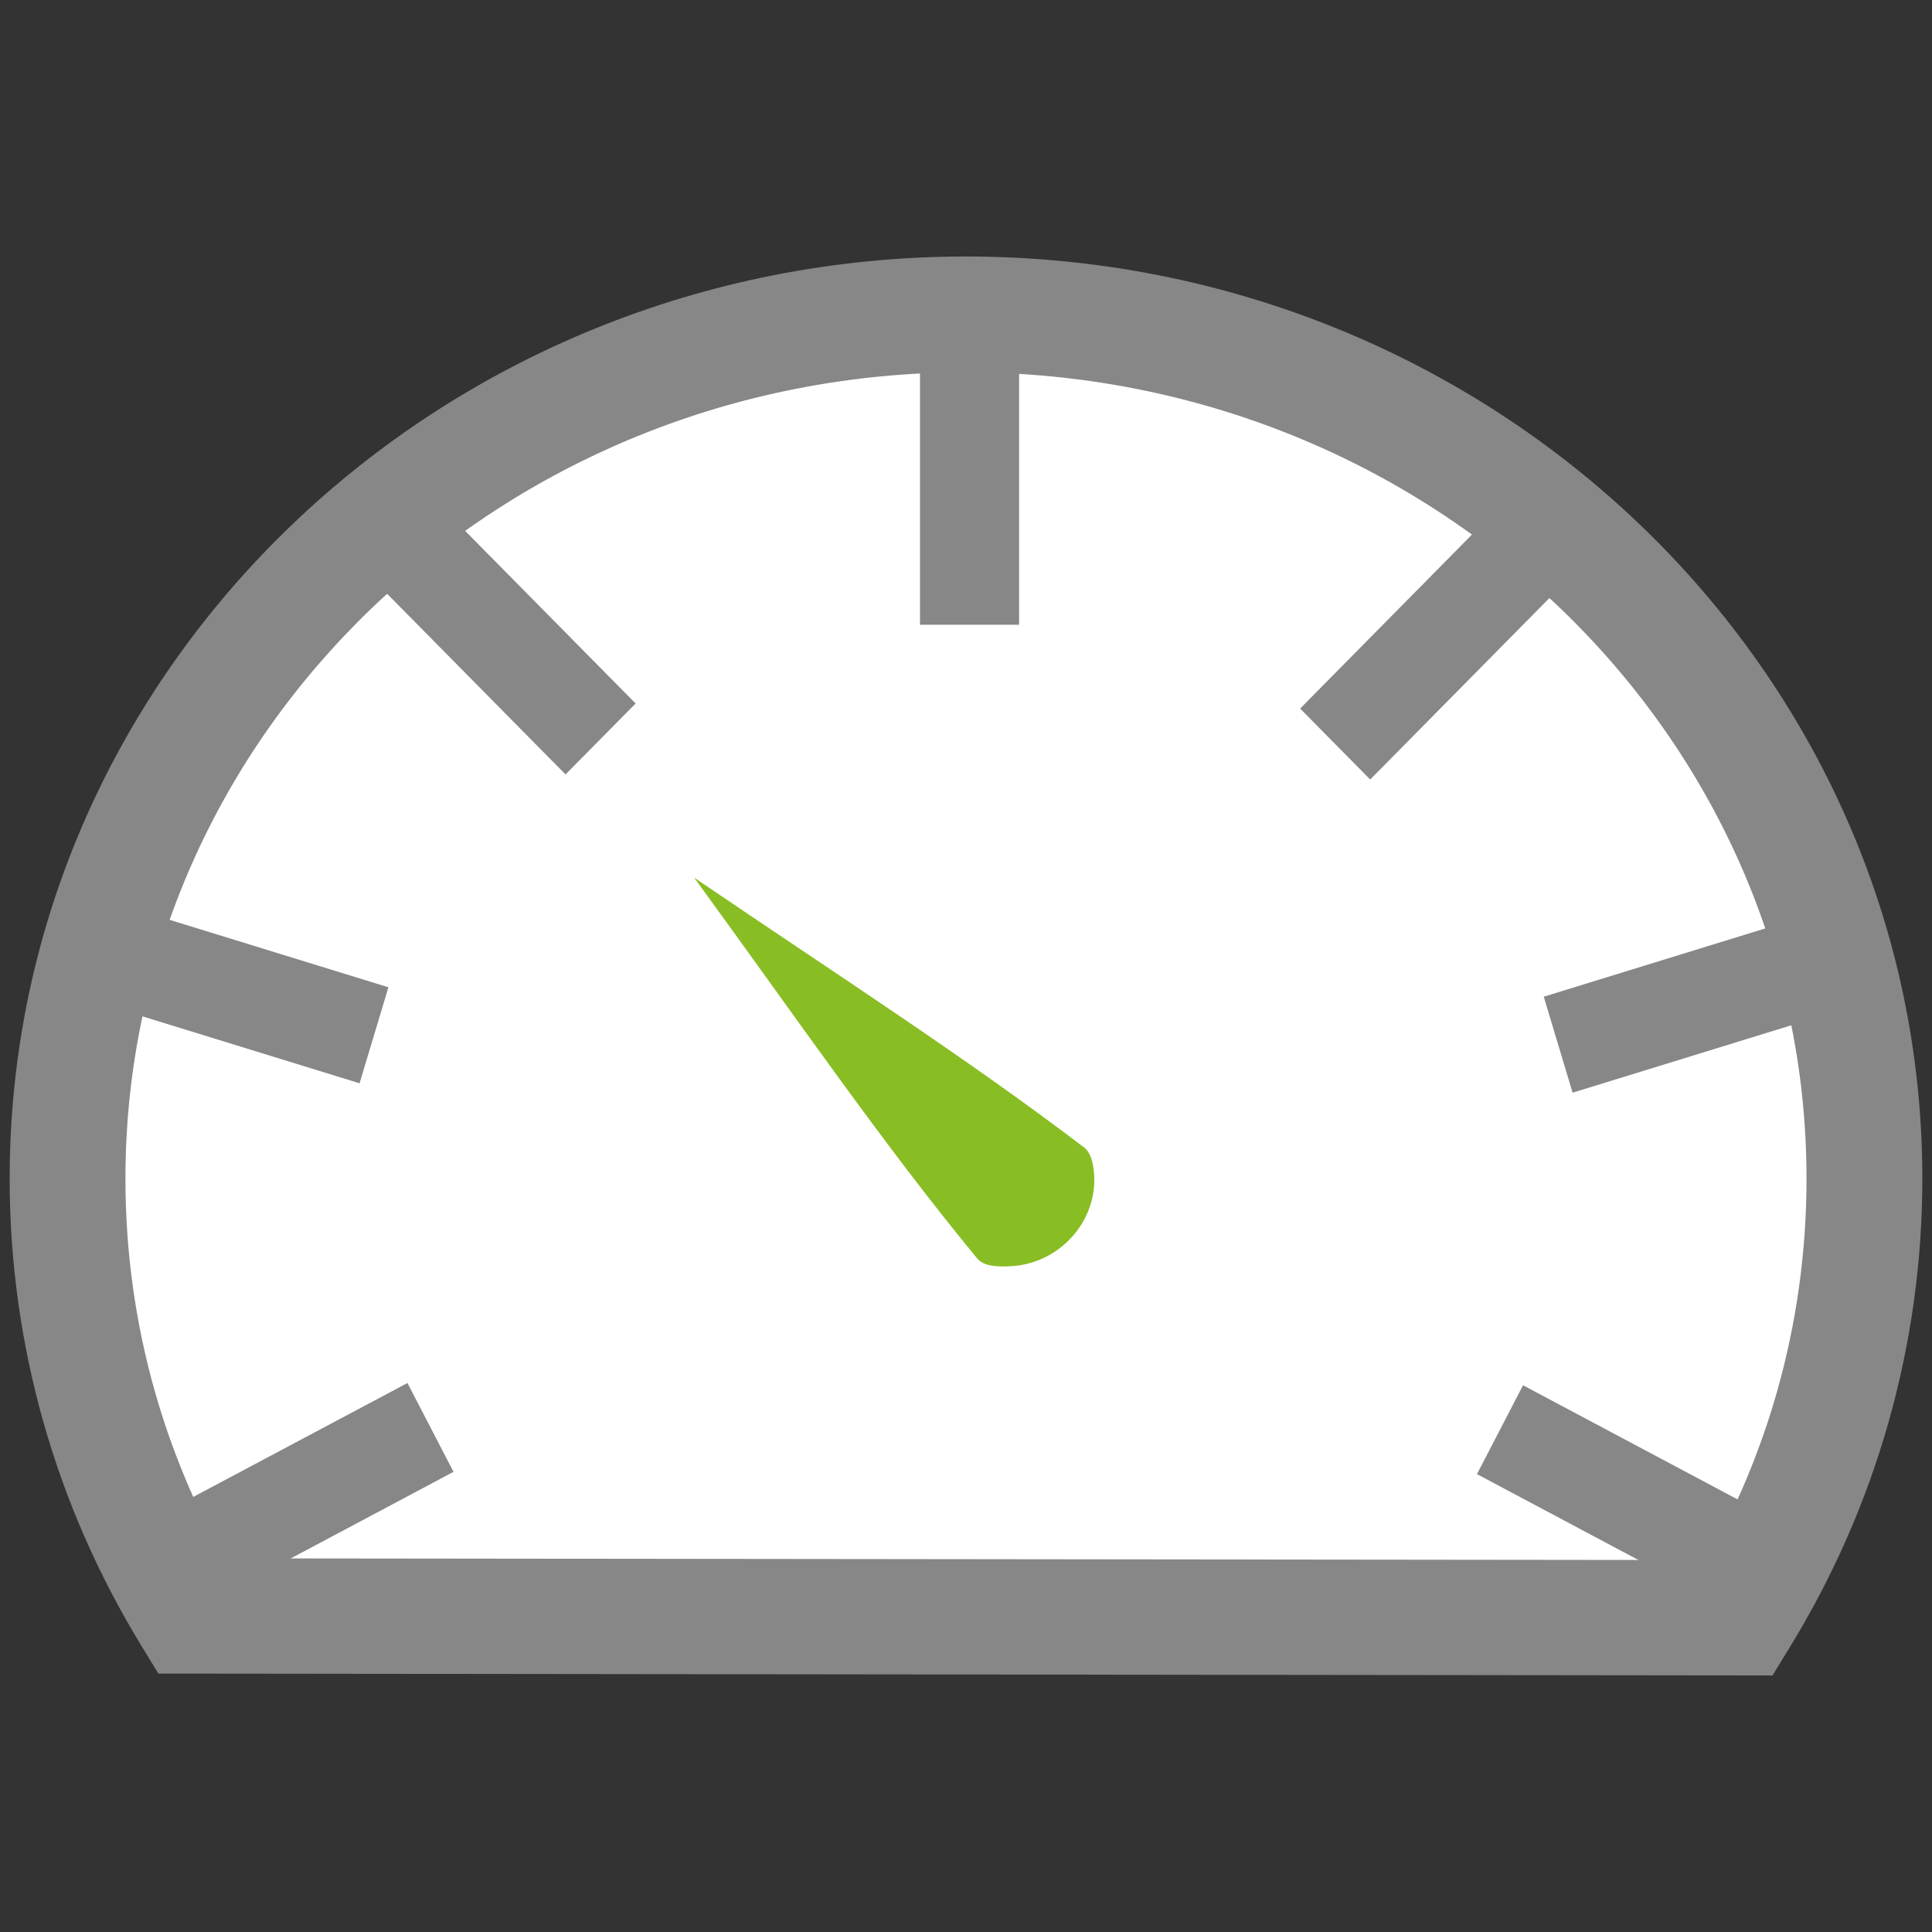 <?xml version="1.0" encoding="UTF-8"?>
<!DOCTYPE svg PUBLIC "-//W3C//DTD SVG 1.1//EN" "http://www.w3.org/Graphics/SVG/1.1/DTD/svg11.dtd">
<!-- Creator: CorelDRAW X5 -->
<svg xmlns="http://www.w3.org/2000/svg" xml:space="preserve" width="100mm" height="100mm" style="shape-rendering:geometricPrecision; text-rendering:geometricPrecision; image-rendering:optimizeQuality; fill-rule:evenodd; clip-rule:evenodd"
viewBox="0 0 100 100"
 xmlns:xlink="http://www.w3.org/1999/xlink">
 <rect x="0" y="0" width="100" height="100" fill="#333333" stroke="none"/>
 <defs>
  <style type="text/css">
   <![CDATA[
    .fil1 {fill:#878787;fill-rule:nonzero}
    .fil2 {fill:#89BD24;fill-rule:nonzero}
    .fil0 {fill:white;fill-rule:nonzero}
   ]]>
  </style>
 </defs>
 <g id="Warstwa_x0020_1">
  <g id="_379738368">
   <path id="_379737120" class="fil0" d="M9.878 83.642c-4.057,-6.639 -6.382,-14.375 -6.382,-22.633 0,-24.707 20.82,-44.735 46.503,-44.735 25.683,0 46.505,20.028 46.505,44.735 0,8.295 -2.347,16.066 -6.439,22.726l-80.186 -0.093z"/>
   <path id="_379736376" class="fil1" d="M7.327 85.2c-2.2,-3.599 -3.929,-7.507 -5.092,-11.634 -1.13,-4.01 -1.735,-8.224 -1.735,-12.557 0,-13.193 5.562,-25.144 14.547,-33.787 8.955,-8.613 21.314,-13.945 34.953,-13.945 13.639,0 25.998,5.332 34.953,13.945 8.985,8.643 14.547,20.595 14.547,33.787 0,4.348 -0.611,8.58 -1.75,12.602 -1.172,4.151 -2.916,8.074 -5.131,11.682l-0.875 1.429 -1.678 -0.003 -80.186 -0.093 -1.681 0 -0.872 -1.427zm0.668 -13.252c0.86,3.054 2.077,5.973 3.605,8.712l76.751 0.087c1.54,-2.748 2.772,-5.685 3.638,-8.754 0.986,-3.482 1.516,-7.172 1.516,-10.984 0,-11.508 -4.855,-21.934 -12.695,-29.478 -7.87,-7.57 -18.77,-12.26 -30.811,-12.26 -12.042,0 -22.942,4.69 -30.811,12.26 -7.84,7.543 -12.695,17.97 -12.695,29.478 0,3.8 0.524,7.471 1.502,10.939z"/>
   <polygon id="_379739160" class="fil1" points="47.619,17.542 52.748,17.542 52.748,32.337 47.619,32.337 "/>
   <polygon id="_379735824" class="fil1" points="67.295,36.675 77.626,26.215 81.252,29.887 70.921,40.347 "/>
   <polygon id="_379733592" class="fil1" points="79.904,51.589 93.879,47.281 95.373,52.25 81.397,56.558 "/>
   <path id="_379733952" class="fil1" d="M78.832 71.702l12.933 6.879 -2.21 4.264c-0.097,0.184 -0.322,0.256 -0.504,0.159l-12.603 -6.704 2.384 -4.598z"/>
   <path id="_374594560" class="fil2" d="M35.928 45.425c7.622,5.178 14.082,9.324 20.178,13.961 0.28,0.211 0.426,0.602 0.495,1.097 0.352,2.559 -1.639,4.864 -4.183,5.049 -0.836,0.061 -1.518,-0.007 -1.834,-0.389 -4.876,-5.913 -9.228,-12.271 -14.657,-19.718z"/>
   <polygon id="_379737312" class="fil1" points="32.899,36.412 22.568,25.952 18.942,29.625 29.272,40.085 "/>
   <polygon id="_379738584" class="fil1" points="20.105,51.102 6.13,46.794 4.636,51.763 18.611,56.071 "/>
   <path id="_379738248" class="fil1" d="M21.09 71.584l-12.933 6.878 2.21 4.264c0.097,0.184 0.322,0.257 0.504,0.16l12.603 -6.704 -2.384 -4.597z"/>
  </g>
 </g>
</svg>
